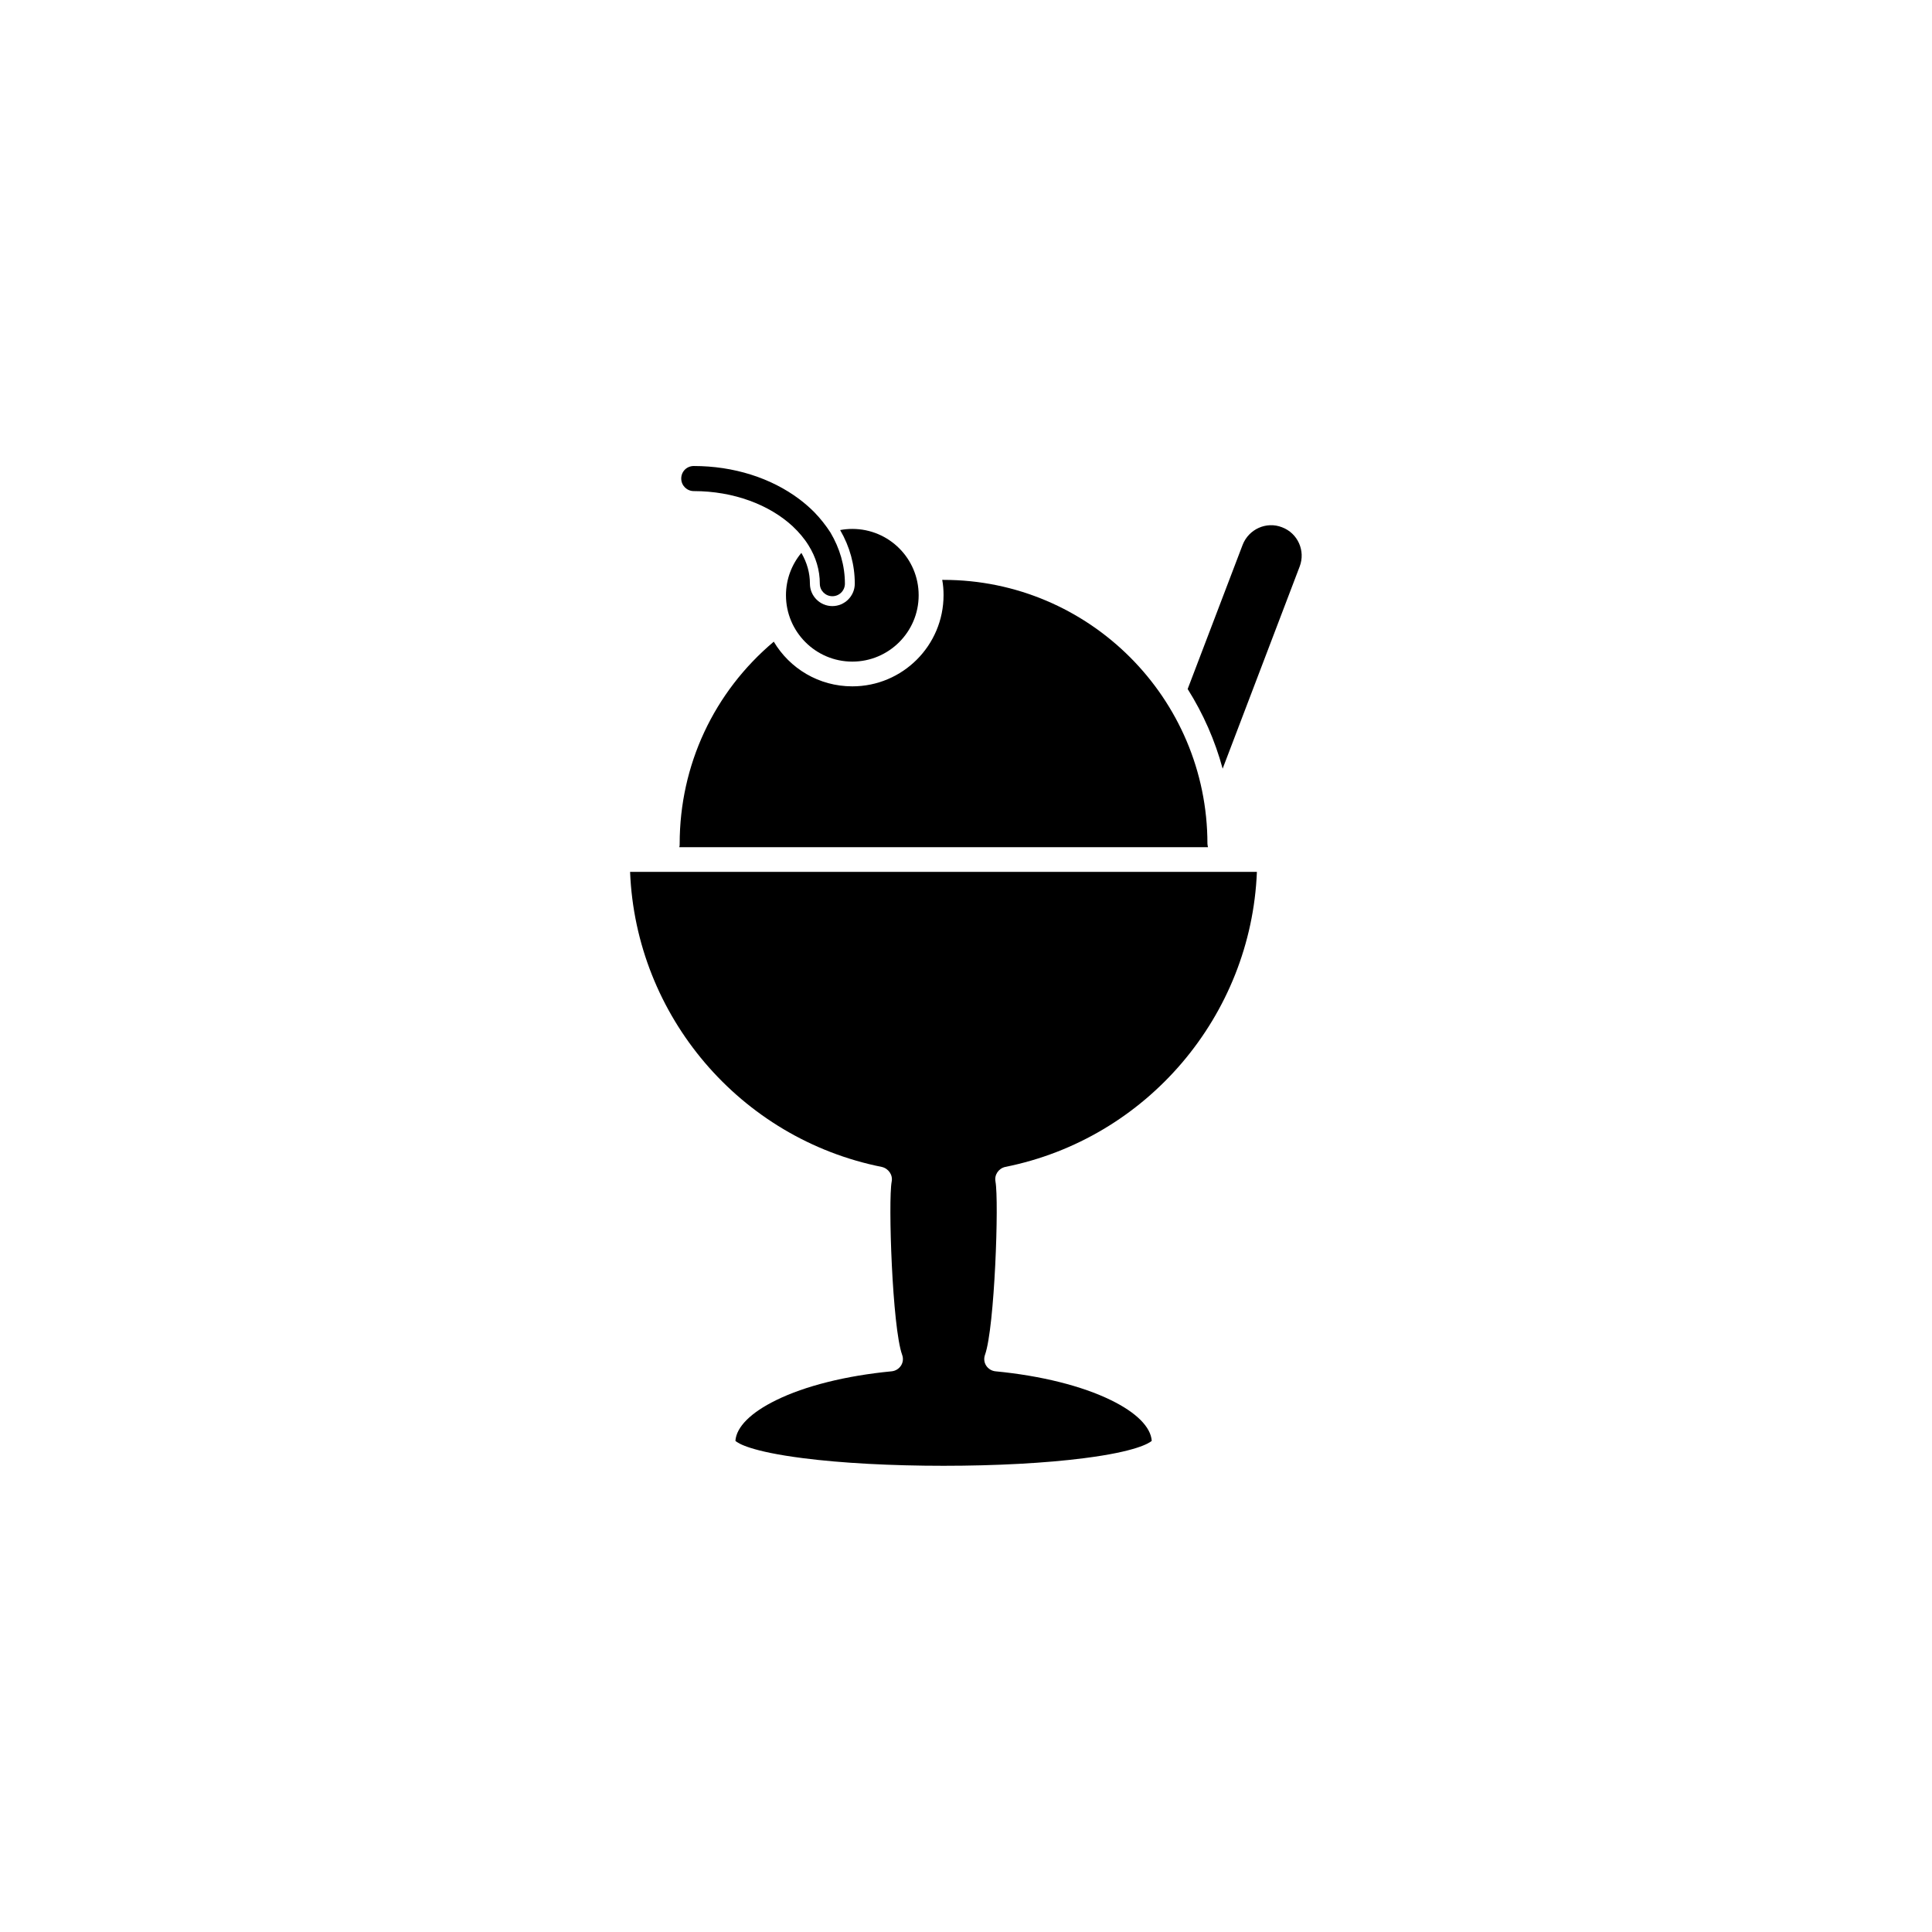 <?xml version="1.0" encoding="UTF-8"?>
<!-- Uploaded to: ICON Repo, www.iconrepo.com, Generator: ICON Repo Mixer Tools -->
<svg fill="#000000" width="800px" height="800px" version="1.1" viewBox="144 144 512 512" xmlns="http://www.w3.org/2000/svg">
 <g>
  <path d="m407.81 457.13c0.957 5.09-0.203 38.691-2.769 45.898-0.352 0.957-0.25 2.016 0.301 2.871 0.555 0.855 1.461 1.41 2.469 1.512 12.09 1.16 22.922 3.879 30.633 7.656 6.699 3.273 10.531 7.106 10.781 10.781-0.707 0.605-4.082 2.82-17.938 4.586-10.125 1.309-23.375 2.016-37.23 2.016-13.855 0-27.055-0.707-37.23-2.016-13.805-1.762-17.23-3.93-17.938-4.586 0.25-3.68 4.082-7.508 10.781-10.781 7.656-3.777 18.539-6.5 30.633-7.656 1.008-0.102 1.914-0.656 2.469-1.512 0.555-0.855 0.656-1.914 0.301-2.871-2.621-7.254-3.727-40.809-2.769-45.898 0.352-1.762-0.855-3.477-2.621-3.879-37.586-7.508-65.191-40.055-66.703-78.191h166.11c-1.512 38.09-29.121 70.684-66.703 78.191-1.766 0.402-2.926 2.117-2.57 3.879z"/>
  <path d="m369.87 284.17c-1.109 0-2.168 0.102-3.223 0.301 2.57 4.434 3.879 9.219 3.879 14.207 0 3.273-2.672 5.945-5.945 5.945-3.273 0-5.945-2.672-5.945-5.945 0-2.82-0.754-5.543-2.266-8.16-2.519 3.023-4.082 6.953-4.082 11.234 0 9.672 7.859 17.582 17.582 17.582 9.672 0 17.582-7.859 17.582-17.582s-7.859-17.582-17.582-17.582z"/>
  <path d="m464.13 368.51h-140.11c0.102-0.301 0.102-0.555 0.102-0.906 0-20.859 9.07-40.203 24.938-53.555 4.231 7.106 11.941 11.84 20.809 11.84 13.352 0 24.184-10.832 24.184-24.184 0-1.359-0.102-2.719-0.352-4.031h0.352c38.594 0 69.93 31.387 69.93 69.93 0.047 0.301 0.047 0.602 0.148 0.906z"/>
  <path d="m367.91 298.68c0 1.812-1.461 3.324-3.324 3.324-1.812 0-3.324-1.461-3.324-3.324 0-3.629-1.059-7.055-2.973-10.125-1.109-1.812-2.57-3.527-4.231-5.09-6.144-5.691-15.617-9.32-26.199-9.32-1.812 0-3.324-1.461-3.324-3.324s1.461-3.324 3.324-3.324c10.531 0 20.453 3.125 28.012 8.816 1.41 1.059 2.719 2.215 3.93 3.426 1.664 1.715 3.074 3.527 4.281 5.391 2.469 4.18 3.828 8.762 3.828 13.551z"/>
  <path d="m488.42 294.15-20.406 53.555c-2.016-7.457-5.141-14.559-9.27-21.109l14.559-38.188c1.613-4.18 6.297-6.297 10.43-4.684 4.184 1.559 6.297 6.242 4.688 10.426z"/>
 </g>
</svg>